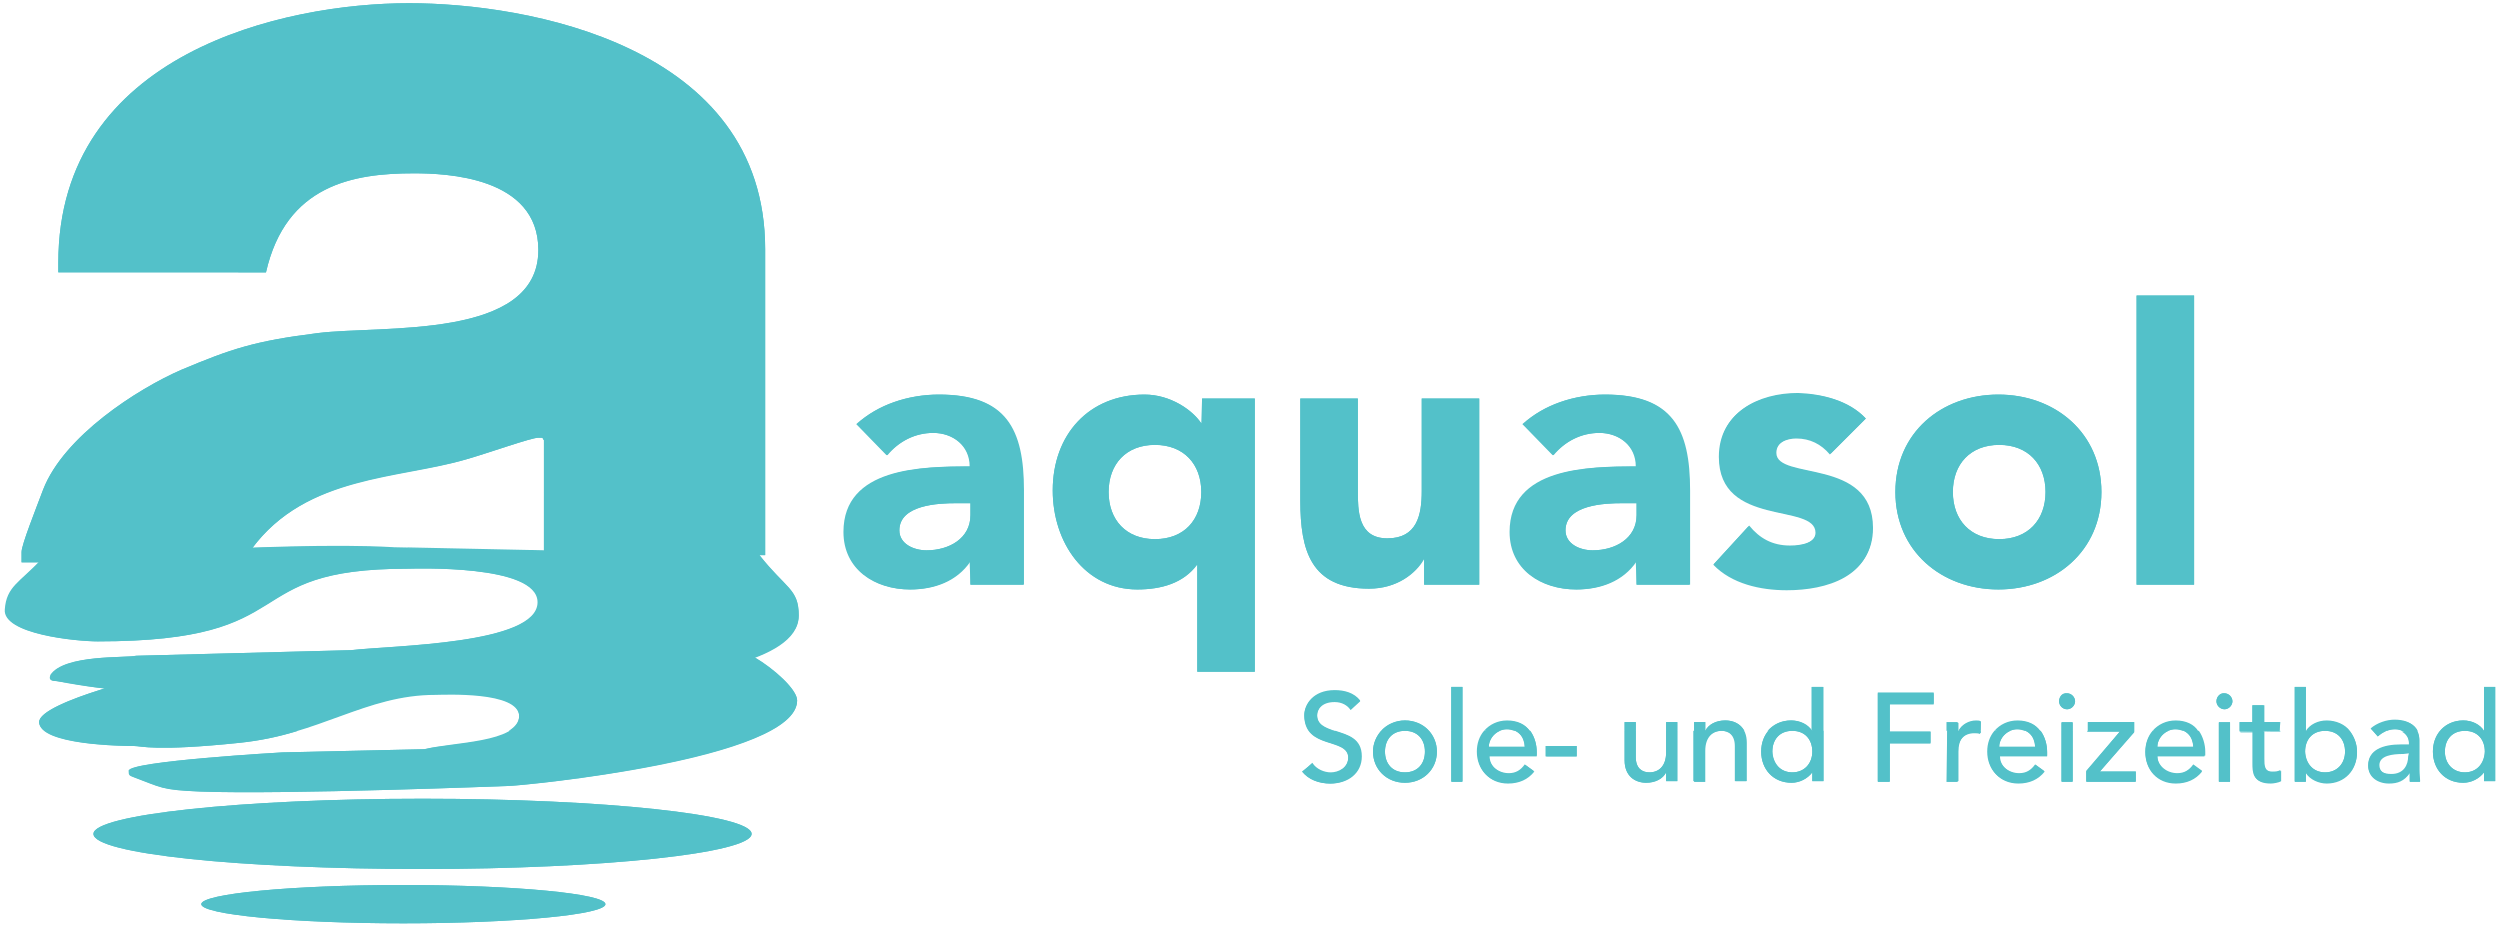<?xml version="1.0" encoding="utf-8"?>
<!-- Generator: Adobe Illustrator 23.0.3, SVG Export Plug-In . SVG Version: 6.00 Build 0)  -->
<svg version="1.1" id="Ebene_1" xmlns="http://www.w3.org/2000/svg" xmlns:xlink="http://www.w3.org/1999/xlink" x="0px" y="0px"
	 width="313px" height="116px" viewBox="0 0 313 116" style="enable-background:new 0 0 313 116;" xml:space="preserve">
<path style="fill:#53C1C9;" d="M37.3,91.5c-2.2,0.7-4.6,1.2-7.3,1.5c-10.6,1.1-12.3,0.4-13.2,0.4c-1.2,0-8.9-0.1-11.2-1.9L37.3,91.5
	L37.3,91.5z M96.4,91.5c-8.8,4.7-31.5,6.9-32.8,6.9c0,0-28,1.1-38.6,0.7c-4.9-0.2-4.8-0.5-8.3-1.8c-0.5-0.2-0.6-0.2-0.6-0.8
	c-0.1-1.2,19.2-2.3,19.2-2.3l17.8-0.4c2.6-0.6,8.2-0.7,10.7-2.2L96.4,91.5L96.4,91.5z M167.2,91.5c1.5,0.5,3.3,0.9,3.3,3.2
	c0,2.1-1.7,3.4-3.9,3.4c-1.4,0-2.8-0.5-3.5-1.5l1.2-1.1c0.5,0.8,1.5,1.2,2.3,1.2c1,0,2.2-0.6,2.2-1.9c0-2-3.5-1.4-4.9-3.3
	L167.2,91.5L167.2,91.5z M178.9,91.5c0.6,0.7,1,1.6,1,2.6c0,2.2-1.7,3.9-4,3.9s-4-1.7-4-3.9c0-1,0.4-1.9,1-2.6L178.9,91.5
	L178.9,91.5z M183.1,91.5v6.3h-1.4v-6.3H183.1L183.1,91.5z M187.8,91.5c-0.9,0.4-1.4,1.2-1.4,2h4.5c0-0.9-0.4-1.6-1.2-2h1.9
	c0.5,0.7,0.8,1.7,0.8,2.6v0.5h-6c0,1.3,1.2,2.2,2.5,2.2c0.9,0,1.5-0.4,2-1.1l1.1,0.8c-0.8,1-1.9,1.5-3.3,1.5c-2.3,0-3.8-1.7-3.8-3.9
	c0-1,0.3-1.9,0.9-2.6L187.8,91.5L187.8,91.5z M204.8,91.5v3.3c0,1.4,0.8,1.9,1.7,1.9c1.2,0,2.1-0.8,2.1-2.5v-2.7h1.4v6.3h-1.4v-1.1
	c-0.4,0.8-1.3,1.3-2.5,1.3c-1.4,0-2.7-0.9-2.7-2.8v-3.7L204.8,91.5L204.8,91.5z M213.5,91.5L213.5,91.5
	C213.5,91.6,213.5,91.5,213.5,91.5l4.8,0c0.2,0.4,0.3,0.9,0.3,1.5v4.8h-1.4v-4.4c0-1.4-0.8-1.9-1.7-1.9c-1.2,0-2.1,0.8-2.1,2.5v3.8
	h-1.4v-6.3L213.5,91.5L213.5,91.5z M228.3,91.5v6.3h-1.4v-1.1c-0.6,0.8-1.6,1.3-2.6,1.3c-2.3,0-3.8-1.7-3.8-3.9c0-1,0.3-1.9,0.9-2.6
	L228.3,91.5L228.3,91.5z M236.6,91.5v0.1h5.1v1.4h-5.1v4.8h-1.5v-6.3H236.6L236.6,91.5z M245.2,91.5L245.2,91.5
	C245.2,91.6,245.2,91.5,245.2,91.5l2.8,0l0,0.3c-0.2-0.1-0.5-0.1-0.7-0.1c-1.4,0-2.1,0.8-2.1,2.4v3.7h-1.4v-6.3L245.2,91.5
	L245.2,91.5z M251.7,91.5c-0.9,0.4-1.4,1.2-1.4,2h4.5c0-0.9-0.4-1.6-1.2-2h1.9c0.5,0.7,0.8,1.7,0.8,2.6v0.5h-6
	c0,1.3,1.2,2.2,2.5,2.2c0.9,0,1.5-0.4,2-1.1l1.1,0.8c-0.8,1-1.9,1.5-3.3,1.5c-2.3,0-3.8-1.7-3.8-3.9c0-1,0.3-1.9,0.9-2.6L251.7,91.5
	L251.7,91.5z M259.5,91.5v6.3h-1.4v-6.3H259.5L259.5,91.5z M267.2,91.5v0.1l-4.3,5h4.5v1.2h-6.2v-1.3l4.2-4.9h-4.1v-0.1L267.2,91.5
	L267.2,91.5z M271.5,91.5c-0.9,0.4-1.4,1.2-1.4,2h4.5c0-0.9-0.4-1.6-1.2-2h1.9c0.5,0.7,0.8,1.7,0.8,2.6v0.5h-6
	c0,1.3,1.2,2.2,2.5,2.2c0.9,0,1.5-0.4,2-1.1l1.1,0.8c-0.8,1-1.9,1.5-3.3,1.5c-2.3,0-3.8-1.7-3.8-3.9c0-1,0.3-1.9,0.9-2.6L271.5,91.5
	L271.5,91.5z M279.2,91.5v6.3h-1.4v-6.3H279.2L279.2,91.5z M285.5,91.5v0.1h-2V95c0,0.8,0,1.7,1.1,1.7c0.3,0,0.7,0,1-0.2v1.3
	c-0.3,0.2-1,0.3-1.3,0.3c-2.2,0-2.2-1.3-2.2-2.5v-3.9h-1.6v-0.1L285.5,91.5L285.5,91.5z M294.2,91.5c0.5,0.7,0.9,1.6,0.9,2.6
	c0,2.2-1.5,3.9-3.8,3.9c-1,0-2-0.5-2.6-1.3l0,1.1h-1.4v-6.3L294.2,91.5L294.2,91.5z M298.8,91.5c-0.4,0.2-0.8,0.4-1.1,0.7l-0.6-0.7
	H298.8L298.8,91.5z M302.6,91.5c0.2,0.4,0.3,0.8,0.3,1.2v3.8c0,0.5,0,1,0.1,1.4h-1.3c0-0.4,0-0.8,0-1.1c-0.7,1-1.5,1.3-2.6,1.3
	c-1.4,0-2.6-0.8-2.6-2.2c0-1.9,1.8-2.6,4.1-2.6h1v-0.3c0-0.5-0.3-1.1-0.9-1.4H302.6L302.6,91.5z M312.4,91.5v6.3H311v-1.1
	c-0.6,0.8-1.6,1.3-2.6,1.3c-2.3,0-3.8-1.7-3.8-3.9c0-1,0.3-1.9,0.9-2.6L312.4,91.5L312.4,91.5z M308.6,96.7c1.5,0,2.5-1.1,2.5-2.6
	s-0.9-2.6-2.5-2.6s-2.5,1.1-2.5,2.6C306.1,95.6,307.1,96.7,308.6,96.7L308.6,96.7z M301.6,94.3h-0.8c-1.3,0-3,0.2-3,1.4
	c0,0.9,0.6,1.2,1.6,1.2c1.6,0,2.1-1.2,2.1-2.2L301.6,94.3L301.6,94.3z M291.1,96.7c1.5,0,2.5-1.1,2.5-2.6s-0.9-2.6-2.5-2.6
	s-2.5,1.1-2.5,2.6C288.7,95.6,289.6,96.7,291.1,96.7L291.1,96.7z M224.4,96.7c1.5,0,2.5-1.1,2.5-2.6s-0.9-2.6-2.5-2.6
	s-2.5,1.1-2.5,2.6C222,95.6,222.9,96.7,224.4,96.7L224.4,96.7z M197.4,93.4v1.3h-3.9v-1.3H197.4L197.4,93.4z M173.4,94.1
	c0,1.5,0.9,2.6,2.5,2.6s2.5-1.1,2.5-2.6s-0.9-2.6-2.5-2.6S173.4,92.6,173.4,94.1L173.4,94.1z M11.7,104.4c0-2.4,18.5-4.4,41.2-4.4
	s41.2,2,41.2,4.4s-18.5,4.4-41.2,4.4C30.1,108.8,11.7,106.9,11.7,104.4L11.7,104.4z M25.2,113.2c0-1.3,11.3-2.4,25.3-2.4
	s25.3,1.1,25.3,2.4s-11.3,2.4-25.3,2.4C36.5,115.6,25.2,114.5,25.2,113.2L25.2,113.2z"/>
<path style="fill:#53C1C9;" d="M5.6,91.5c-0.4-0.3-0.7-0.7-0.7-1.1c0-1.3,3.9-2.9,8.2-4.2c-1.7-0.2-3.5-0.5-5.8-0.9
	c-0.4-0.1-1.2,0.1-0.9-0.8c1.7-2.6,9.5-2.1,10.7-2.4l26.9-0.7c5.1-0.6,23.4-0.7,23.4-6c0-4.8-15.6-4.2-16.3-4.2
	c-21.9,0-12.5,9.1-38.8,9.1c-2.7,0-11.9-0.9-11.6-4c0.2-2.8,1.8-3.4,4.2-5.9H2.7v-1.3c0-0.9,1.8-5.4,2.7-7.8
	c2.6-6.7,11.8-12.6,17.3-15c6.2-2.6,9.1-3.6,17.1-4.6c8-1,27.6,0.9,27.6-10.4c0-9.2-11.6-9.6-15.6-9.6c-7.5,0-16,1.4-18.5,12.4H7.3
	v-1.2C7.3,6.6,35.6,0.4,51.2,0.4c14.7,0,44.6,5.2,44.6,30.8v38.3h-0.7c3.3,4.2,4.9,4.2,4.9,7.5c0,2.5-2.5,4.1-5.5,5.3
	c2.4,1.4,5.3,4,5.3,5.4c0,1.4-1.3,2.7-3.4,3.8H63.7c0.8-0.5,1.3-1.1,1.3-1.9c0-3.2-9.5-2.7-10.5-2.7c-6.3,0-11.2,2.7-17.2,4.5
	L5.6,91.5L5.6,91.5z M163.9,91.5c-0.3-0.5-0.6-1.1-0.6-2c0-1.3,1.1-3.1,3.8-3.1c1.2,0,2.4,0.3,3.2,1.3l-1.2,1.1c-0.4-0.6-1.1-1-2-1
	c-1.7,0-2.2,1-2.2,1.7c0,1.2,1,1.6,2.2,2L163.9,91.5L163.9,91.5z M172.9,91.5c0.7-0.8,1.8-1.3,3-1.3c1.2,0,2.3,0.5,3,1.3H172.9
	L172.9,91.5z M181.7,91.5V86h1.4v5.5H181.7L181.7,91.5z M185.8,91.5c0.7-0.8,1.7-1.3,2.9-1.3c1.3,0,2.3,0.5,2.8,1.3h-1.9
	c-0.3-0.1-0.6-0.2-1-0.2c-0.3,0-0.6,0.1-0.9,0.2H185.8L185.8,91.5z M203.4,91.5v-1.1h1.4v1.1H203.4L203.4,91.5z M208.6,91.5v-1.1
	h1.4v1.1H208.6L208.6,91.5z M212.1,91.5v-1.1h1.4v1.1H212.1L212.1,91.5z M213.5,91.5c0.4-0.8,1.3-1.3,2.5-1.3c1,0,1.9,0.4,2.4,1.3
	L213.5,91.5L213.5,91.5z M221.3,91.5c0.7-0.8,1.7-1.3,2.9-1.3c1.1,0,2.1,0.5,2.6,1.3l0-5.5h1.4v5.5L221.3,91.5L221.3,91.5z
	 M235.1,91.5v-4.8h7v1.4h-5.5v3.4H235.1L235.1,91.5z M243.7,91.5v-1.1h1.4v1.1H243.7L243.7,91.5z M245.2,91.5
	c0.4-0.8,1.3-1.3,2.2-1.3c0.2,0,0.4,0,0.6,0.1l0,1.2L245.2,91.5L245.2,91.5z M249.7,91.5c0.7-0.8,1.7-1.3,2.9-1.3
	c1.3,0,2.3,0.5,2.8,1.3h-1.9c-0.3-0.1-0.6-0.2-1-0.2c-0.3,0-0.6,0.1-0.9,0.2H249.7L249.7,91.5z M258.1,91.5v-1.1h1.4v1.1H258.1
	L258.1,91.5z M261.4,91.5v-1.1h5.8v1.1H261.4L261.4,91.5z M269.5,91.5c0.7-0.8,1.7-1.3,2.9-1.3c1.3,0,2.3,0.5,2.8,1.3h-1.9
	c-0.3-0.1-0.6-0.2-1-0.2c-0.3,0-0.6,0.1-0.9,0.2H269.5L269.5,91.5z M277.8,91.5v-1.1h1.4v1.1H277.8L277.8,91.5z M280.4,91.5v-1.1
	h1.6v-2.1h1.4v2.1h2v1.1H280.4L280.4,91.5z M287.3,91.5V86h1.4v5.5c0.5-0.8,1.5-1.3,2.6-1.3c1.2,0,2.3,0.5,2.9,1.3L287.3,91.5
	L287.3,91.5z M297.1,91.5l-0.2-0.2c0.8-0.7,1.9-1.1,3-1.1c1.5,0,2.4,0.5,2.8,1.3h-1.9c-0.2-0.1-0.5-0.2-0.9-0.2
	c-0.4,0-0.8,0.1-1,0.2H297.1L297.1,91.5z M305.5,91.5c0.7-0.8,1.7-1.3,2.9-1.3c1.1,0,2.1,0.5,2.6,1.3l0-5.5h1.4v5.5L305.5,91.5
	L305.5,91.5z M277.5,87.8c0-0.6,0.5-1,1-1c0.6,0,1,0.5,1,1s-0.5,1-1,1C278,88.8,277.5,88.3,277.5,87.8L277.5,87.8z M257.8,87.8
	c0-0.6,0.5-1,1-1c0.6,0,1,0.5,1,1s-0.5,1-1,1C258.2,88.8,257.8,88.3,257.8,87.8L257.8,87.8z M31.6,68.6c6.5-0.2,12.9-0.3,17.5,0
	c11.8,0.7,0.3,0,0.3,0l18.7,0.4V55.1c-0.3-0.3,0.1-0.3-0.7-0.3c-0.9,0-6.2,1.9-9,2.7C50.1,60,38.4,59.5,31.6,68.6L31.6,68.6z
	 M121.5,63h-1.8c-2.2,0-7.1,0.2-7.1,3.4c0,1.7,1.8,2.5,3.4,2.5c2.8,0,5.5-1.5,5.5-4.4V63L121.5,63z M121.5,73.2v-2.9
	c-1.7,2.5-4.5,3.5-7.5,3.5c-4.4,0-8.3-2.5-8.3-7.2c0-8,9.8-8.2,15.8-8.2c0-2.5-2.1-4.2-4.6-4.2c-2.3,0-4.3,1-5.8,2.8l-3.8-3.9
	c2.6-2.5,6.5-3.7,10.3-3.7c8.4,0,10.6,4.3,10.6,12v11.8L121.5,73.2L121.5,73.2z M157.1,49.9v34.2h-7.2V70.7
	c-1.7,2.3-4.5,3.1-7.5,3.1c-6.6,0-10.6-5.9-10.6-12.4c0-7,4.5-12,11.5-12c3.3,0,6,2,7.1,3.6l0.1-3.1L157.1,49.9L157.1,49.9z
	 M150.4,61.6c0-3.5-2.2-5.9-5.8-5.9s-5.8,2.4-5.8,5.9c0,3.5,2.2,5.9,5.8,5.9C148.3,67.5,150.4,65.1,150.4,61.6L150.4,61.6z
	 M185.2,49.9v23.3h-6.9V70c-1,1.8-3.4,3.7-6.9,3.7c-7.3,0-8.6-4.8-8.6-11V49.9h7.2v11.4c0,2.7,0,6.1,3.7,6.1c3.7,0,4.3-2.9,4.3-5.9
	V49.9H185.2L185.2,49.9z M204.9,73.2v-2.9c-1.7,2.5-4.5,3.5-7.5,3.5c-4.4,0-8.3-2.5-8.3-7.2c0-8,9.8-8.2,15.8-8.2
	c0-2.5-2.1-4.2-4.6-4.2c-2.3,0-4.3,1-5.8,2.8l-3.8-3.9c2.6-2.5,6.5-3.7,10.3-3.7c8.4,0,10.6,4.3,10.6,12v11.8L204.9,73.2L204.9,73.2
	z M204.9,63h-1.8c-2.2,0-7.1,0.2-7.1,3.4c0,1.7,1.8,2.5,3.4,2.5c2.8,0,5.5-1.5,5.5-4.4V63L204.9,63z M233.6,52.4l-4.4,4.4
	c-1-1.3-2.4-2-4.2-2c-1.2,0-2.6,0.5-2.6,1.9c0,3.5,12.1,0.5,12.1,9.4c0,5.9-5.8,7.7-10.7,7.7c-3.3,0-6.8-0.8-9.2-3.2l4.4-4.8
	c1.3,1.6,2.9,2.5,5.1,2.5c1.6,0,3.3-0.4,3.3-1.7c0-3.7-12.1-0.6-12.1-9.5c0-5.5,4.9-7.9,9.8-7.9C228,49.3,231.5,50.1,233.6,52.4
	L233.6,52.4z M237.3,61.6c0-7.4,5.8-12.2,12.9-12.2s12.9,4.8,12.9,12.2s-5.8,12.2-12.9,12.2S237.3,69,237.3,61.6L237.3,61.6z
	 M244.5,61.6c0,3.5,2.2,5.9,5.8,5.9s5.8-2.4,5.8-5.9c0-3.5-2.2-5.9-5.8-5.9S244.5,58.1,244.5,61.6L244.5,61.6z M267.5,73.2V37h7.2
	v36.2H267.5L267.5,73.2z"/>
<path style="fill:#53C1C9;" d="M163,96.6c0.8,1,2.1,1.5,3.5,1.5c2.1,0,3.9-1.3,3.9-3.4c0-4-5.5-2.3-5.5-5.1c0-0.7,0.5-1.7,2.2-1.7
	c0.9,0,1.6,0.4,2,1l1.2-1.1c-0.8-1-2-1.3-3.2-1.3c-2.7,0-3.8,1.8-3.8,3.1c0,4.3,5.5,2.7,5.5,5.3c0,1.2-1.2,1.9-2.2,1.9
	c-0.9,0-1.8-0.4-2.3-1.2L163,96.6L163,96.6z"/>
<path style="fill-rule:evenodd;clip-rule:evenodd;fill:#53C1C9;" d="M173.4,94.1c0-1.5,0.9-2.6,2.5-2.6s2.5,1.1,2.5,2.6
	c0,1.5-0.9,2.6-2.5,2.6S173.4,95.6,173.4,94.1L173.4,94.1z M171.9,94.1c0,2.2,1.7,3.9,4,3.9s4-1.7,4-3.9s-1.7-3.9-4-3.9
	C173.7,90.2,171.9,92,171.9,94.1L171.9,94.1z"/>
<polygon style="fill:#53C1C9;" points="181.7,97.9 183.1,97.9 183.1,86 181.7,86 "/>
<path style="fill-rule:evenodd;clip-rule:evenodd;fill:#53C1C9;" d="M192.4,94.7v-0.5c0-1.9-1-3.9-3.6-3.9c-2.2,0-3.8,1.7-3.8,3.9
	c0,2.2,1.5,3.9,3.8,3.9c1.4,0,2.5-0.5,3.3-1.5l-1.1-0.8c-0.5,0.7-1.2,1.1-2,1.1c-1.3,0-2.5-0.9-2.5-2.2L192.4,94.7L192.4,94.7z
	 M186.4,93.5c0-1,0.9-2.2,2.3-2.2c1.4,0,2.1,0.9,2.2,2.2H186.4L186.4,93.5z"/>
<polygon style="fill:#53C1C9;" points="197.4,93.4 193.6,93.4 193.6,94.7 197.4,94.7 "/>
<path style="fill:#53C1C9;" d="M210,90.4h-1.4v3.8c0,1.7-0.9,2.5-2.1,2.5c-0.9,0-1.7-0.5-1.7-1.9v-4.4h-1.4v4.8c0,2,1.3,2.8,2.7,2.8
	c1.1,0,2.1-0.5,2.5-1.3h0v1.1h1.4L210,90.4L210,90.4z"/>
<path style="fill:#53C1C9;" d="M212.1,97.9h1.4V94c0-1.7,0.9-2.5,2.1-2.5c0.9,0,1.7,0.5,1.7,1.9v4.4h1.4v-4.8c0-2-1.3-2.8-2.7-2.8
	c-1.1,0-2.1,0.5-2.5,1.3h0v-1.1h-1.4L212.1,97.9L212.1,97.9z"/>
<path style="fill-rule:evenodd;clip-rule:evenodd;fill:#53C1C9;" d="M228.3,86h-1.4v5.5h0c-0.5-0.8-1.5-1.3-2.6-1.3
	c-2.3,0-3.8,1.7-3.8,3.9c0,2.2,1.5,3.9,3.8,3.9c1,0,2-0.5,2.6-1.3h0v1.1h1.4V86L228.3,86z M224.4,96.7c-1.5,0-2.5-1.1-2.5-2.6
	s0.9-2.6,2.5-2.6s2.5,1.1,2.5,2.6C226.9,95.6,225.9,96.7,224.4,96.7L224.4,96.7z"/>
<polygon style="fill:#53C1C9;" points="235.1,97.9 236.6,97.9 236.6,93.1 241.7,93.1 241.7,91.6 236.6,91.6 236.6,88.2 242.1,88.2
	242.1,86.8 235.1,86.8 "/>
<path style="fill:#53C1C9;" d="M243.7,97.9h1.4v-3.7c0-1.6,0.8-2.4,2.1-2.4c0.2,0,0.5,0,0.7,0.1l0.1-1.5c-0.2-0.1-0.4-0.1-0.6-0.1
	c-0.9,0-1.9,0.5-2.2,1.3h0v-1.1h-1.4L243.7,97.9L243.7,97.9z"/>
<path style="fill-rule:evenodd;clip-rule:evenodd;fill:#53C1C9;" d="M256.3,94.7v-0.5c0-1.9-1-3.9-3.6-3.9c-2.2,0-3.8,1.7-3.8,3.9
	c0,2.2,1.5,3.9,3.8,3.9c1.4,0,2.5-0.5,3.3-1.5l-1.1-0.8c-0.5,0.7-1.2,1.1-2,1.1c-1.3,0-2.5-0.9-2.5-2.2L256.3,94.7L256.3,94.7z
	 M250.3,93.5c0-1,0.9-2.2,2.3-2.2c1.4,0,2.1,0.9,2.2,2.2H250.3L250.3,93.5z"/>
<path style="fill-rule:evenodd;clip-rule:evenodd;fill:#53C1C9;" d="M258.1,97.9h1.4v-7.4h-1.4V97.9L258.1,97.9z M257.8,87.8
	c0,0.6,0.5,1,1,1c0.6,0,1-0.5,1-1s-0.5-1-1-1C258.2,86.7,257.8,87.2,257.8,87.8L257.8,87.8z"/>
<polygon style="fill:#53C1C9;" points="261.2,97.9 267.4,97.9 267.4,96.6 262.9,96.6 267.2,91.7 267.2,90.4 261.4,90.4 261.4,91.6
	265.4,91.6 261.2,96.6 "/>
<path style="fill-rule:evenodd;clip-rule:evenodd;fill:#53C1C9;" d="M276,94.7v-0.5c0-1.9-1-3.9-3.6-3.9c-2.2,0-3.8,1.7-3.8,3.9
	c0,2.2,1.5,3.9,3.8,3.9c1.4,0,2.5-0.5,3.3-1.5l-1.1-0.8c-0.5,0.7-1.2,1.1-2,1.1c-1.3,0-2.5-0.9-2.5-2.2L276,94.7L276,94.7z
	 M270.1,93.5c0-1,0.9-2.2,2.3-2.2c1.4,0,2.1,0.9,2.2,2.2H270.1L270.1,93.5z"/>
<path style="fill-rule:evenodd;clip-rule:evenodd;fill:#53C1C9;" d="M277.8,97.9h1.4v-7.4h-1.4V97.9L277.8,97.9z M277.5,87.8
	c0,0.6,0.5,1,1,1c0.6,0,1-0.5,1-1s-0.5-1-1-1C278,86.7,277.5,87.2,277.5,87.8L277.5,87.8z"/>
<path style="fill:#53C1C9;" d="M285.5,90.4h-2v-2.1H282v2.1h-1.6v1.2h1.6v3.9c0,1.2,0,2.5,2.2,2.5c0.3,0,0.9-0.1,1.3-0.3v-1.3
	c-0.3,0.2-0.7,0.2-1,0.2c-1.1,0-1.1-0.9-1.1-1.7v-3.4h2L285.5,90.4L285.5,90.4z"/>
<path style="fill-rule:evenodd;clip-rule:evenodd;fill:#53C1C9;" d="M287.3,97.9h1.4v-1.1h0c0.5,0.8,1.6,1.3,2.6,1.3
	c2.3,0,3.8-1.7,3.8-3.9c0-2.2-1.5-3.9-3.8-3.9c-1.1,0-2.1,0.5-2.6,1.3h0V86h-1.4V97.9L287.3,97.9z M291.1,96.7
	c-1.5,0-2.5-1.1-2.5-2.6s0.9-2.6,2.5-2.6s2.5,1.1,2.5,2.6C293.6,95.6,292.6,96.7,291.1,96.7L291.1,96.7z"/>
<path style="fill-rule:evenodd;clip-rule:evenodd;fill:#53C1C9;" d="M297.7,92.2c0.5-0.4,1-0.9,2.1-0.9c1.2,0,1.8,0.8,1.8,1.6v0.3
	h-1c-2.3,0-4.1,0.7-4.1,2.6c0,1.4,1.2,2.2,2.6,2.2c1.1,0,2-0.4,2.6-1.3h0c0,0.4,0,0.8,0,1.1h1.3c0-0.4-0.1-0.8-0.1-1.4v-3.8
	c0-1.3-0.9-2.5-3.1-2.5c-1,0-2.2,0.4-3,1.1L297.7,92.2L297.7,92.2z M301.6,94.3v0.5c0,1-0.5,2.2-2.1,2.2c-1,0-1.6-0.4-1.6-1.2
	c0-1.2,1.6-1.4,3-1.4L301.6,94.3L301.6,94.3z"/>
<path style="fill-rule:evenodd;clip-rule:evenodd;fill:#53C1C9;" d="M312.4,86H311v5.5h0c-0.5-0.8-1.5-1.3-2.6-1.3
	c-2.3,0-3.8,1.7-3.8,3.9c0,2.2,1.5,3.9,3.8,3.9c1,0,2-0.5,2.6-1.3h0v1.1h1.4V86L312.4,86z M308.6,96.7c-1.5,0-2.5-1.1-2.5-2.6
	s0.9-2.6,2.5-2.6s2.5,1.1,2.5,2.6C311,95.6,310.1,96.7,308.6,96.7L308.6,96.7z"/>
<path style="fill:#53C1C9;" d="M51.2,0.4c14.7,0,44.6,5.2,44.6,30.8v38.3H68.1V55.1c-0.3-0.3,0.1-0.3-0.7-0.3c-0.9,0-6.2,1.9-9,2.7
	c-8.7,2.5-21,1.9-27.7,12.4c-2.2,0.2-5.6,0.5-6.5,0.5H2.7v-1.3c0-0.9,1.8-5.4,2.7-7.8c2.6-6.7,11.8-12.6,17.3-15
	c6.2-2.6,9.1-3.6,17.1-4.6c8-1,27.6,0.9,27.6-10.4c0-9.2-11.6-9.6-15.6-9.6c-7.5,0-16,1.4-18.5,12.4H7.3v-1.2
	C7.3,6.6,35.6,0.4,51.2,0.4L51.2,0.4z"/>
<path style="fill:#53C1C9;" d="M82.4,69.2h12.4c3.5,4.5,5.2,4.5,5.2,7.9c0,6.1-15.3,7.4-16.5,7.6l-59.4,1.8c-6.4,0-9.5,0.2-16.9-1.2
	c-0.4-0.1-1.2,0.1-0.9-0.8c1.7-2.6,9.5-2.1,10.7-2.4l26.9-0.7c5.1-0.6,23.4-0.7,23.4-6c0-4.8-15.6-4.2-16.3-4.2
	c-21.9,0-12.5,9.1-38.8,9.1c-2.7,0-11.9-0.9-11.6-4c0.2-2.9,1.9-3.4,4.5-6.2c0,0,30.1-2.4,44-1.6c11.8,0.7,0.3,0,0.3,0L82.4,69.2
	L82.4,69.2z"/>
<path style="fill:#53C1C9;" d="M92,81.3c1.7,0,7.8,4.4,7.8,6.4c0,7.4-34.6,10.7-36.1,10.7c0,0-28,1.1-38.6,0.7
	c-4.9-0.2-4.8-0.5-8.3-1.8c-0.5-0.2-0.6-0.2-0.6-0.8c-0.1-1.2,19.2-2.3,19.2-2.3l17.8-0.4C56.5,92.9,65,93,65,89.7
	c0-3.2-9.5-2.7-10.5-2.7c-8.7,0-14.5,5-24.5,6c-10.6,1.1-12.3,0.4-13.2,0.4c-1.4,0-11.9-0.1-11.9-3c0-2.4,14.2-6.1,17.9-6.6L92,81.3
	L92,81.3z"/>
<path style="fill:#53C1C9;" d="M11.7,104.4c0-2.4,18.5-4.4,41.2-4.4s41.2,2,41.2,4.4s-18.5,4.4-41.2,4.4
	C30.1,108.8,11.7,106.9,11.7,104.4L11.7,104.4z"/>
<path style="fill:#53C1C9;" d="M25.2,113.2c0-1.3,11.3-2.4,25.3-2.4s25.3,1.1,25.3,2.4s-11.3,2.4-25.3,2.4
	C36.5,115.6,25.2,114.5,25.2,113.2L25.2,113.2z"/>
<path style="fill-rule:evenodd;clip-rule:evenodd;fill:#53C1C9;" d="M121.5,73.2h6.6V61.4c0-7.8-2.3-12-10.6-12
	c-3.8,0-7.6,1.3-10.3,3.7l3.8,3.9c1.5-1.7,3.5-2.8,5.8-2.8c2.5,0,4.6,1.6,4.6,4.2c-6,0-15.8,0.1-15.8,8.2c0,4.7,3.9,7.2,8.3,7.2
	c2.9,0,5.8-1,7.4-3.5h0.1L121.5,73.2L121.5,73.2z M121.5,63v1.5c0,2.9-2.6,4.4-5.5,4.4c-1.6,0-3.4-0.8-3.4-2.5
	c0-3.2,4.9-3.4,7.1-3.4L121.5,63L121.5,63z"/>
<path style="fill-rule:evenodd;clip-rule:evenodd;fill:#53C1C9;" d="M157.1,49.9h-6.6V53h-0.1c-1.1-1.7-3.9-3.6-7.1-3.6
	c-6.9,0-11.5,5-11.5,12c0,6.5,4,12.4,10.6,12.4c3,0,5.8-0.8,7.4-3.1h0.1v13.4h7.2L157.1,49.9L157.1,49.9z M150.4,61.6
	c0,3.5-2.2,5.9-5.8,5.9s-5.8-2.4-5.8-5.9c0-3.5,2.2-5.9,5.8-5.9S150.4,58.1,150.4,61.6L150.4,61.6z"/>
<path style="fill:#53C1C9;" d="M185.2,49.9H178v11.6c0,3-0.6,5.9-4.3,5.9c-3.7,0-3.7-3.5-3.7-6.1V49.9h-7.2v12.8
	c0,6.2,1.3,11,8.6,11c3.5,0,5.8-1.9,6.8-3.7h0.1v3.2h6.9V49.9L185.2,49.9z"/>
<path style="fill-rule:evenodd;clip-rule:evenodd;fill:#53C1C9;" d="M204.9,73.2h6.6V61.4c0-7.8-2.3-12-10.6-12
	c-3.8,0-7.6,1.3-10.3,3.7l3.8,3.9c1.5-1.7,3.5-2.8,5.8-2.8c2.5,0,4.6,1.6,4.6,4.2c-6,0-15.8,0.1-15.8,8.2c0,4.7,3.9,7.2,8.3,7.2
	c2.9,0,5.8-1,7.4-3.5h0.1L204.9,73.2L204.9,73.2z M204.9,63v1.5c0,2.9-2.6,4.4-5.5,4.4c-1.6,0-3.4-0.8-3.4-2.5
	c0-3.2,4.9-3.4,7.1-3.4L204.9,63L204.9,63z"/>
<path style="fill:#53C1C9;" d="M233.6,52.4c-2.2-2.3-5.6-3.1-8.6-3.1c-4.9,0-9.8,2.4-9.8,7.9c0,8.9,12.1,5.7,12.1,9.5
	c0,1.2-1.6,1.7-3.3,1.7c-2.2,0-3.7-0.9-5.1-2.5l-4.4,4.8c2.3,2.4,5.9,3.2,9.2,3.2c5,0,10.7-1.7,10.7-7.7c0-8.9-12.1-6-12.1-9.4
	c0-1.4,1.4-1.9,2.6-1.9c1.7,0,3.1,0.7,4.2,2L233.6,52.4L233.6,52.4z"/>
<path style="fill-rule:evenodd;clip-rule:evenodd;fill:#53C1C9;" d="M237.3,61.6c0,7.4,5.8,12.2,12.9,12.2s12.9-4.8,12.9-12.2
	s-5.8-12.2-12.9-12.2S237.3,54.1,237.3,61.6L237.3,61.6z M244.5,61.6c0-3.5,2.2-5.9,5.8-5.9s5.8,2.4,5.8,5.9c0,3.5-2.2,5.9-5.8,5.9
	C246.7,67.5,244.5,65.1,244.5,61.6L244.5,61.6z"/>
<polygon style="fill:#53C1C9;" points="267.5,73.2 274.7,73.2 274.7,37 267.5,37 "/>
</svg>
